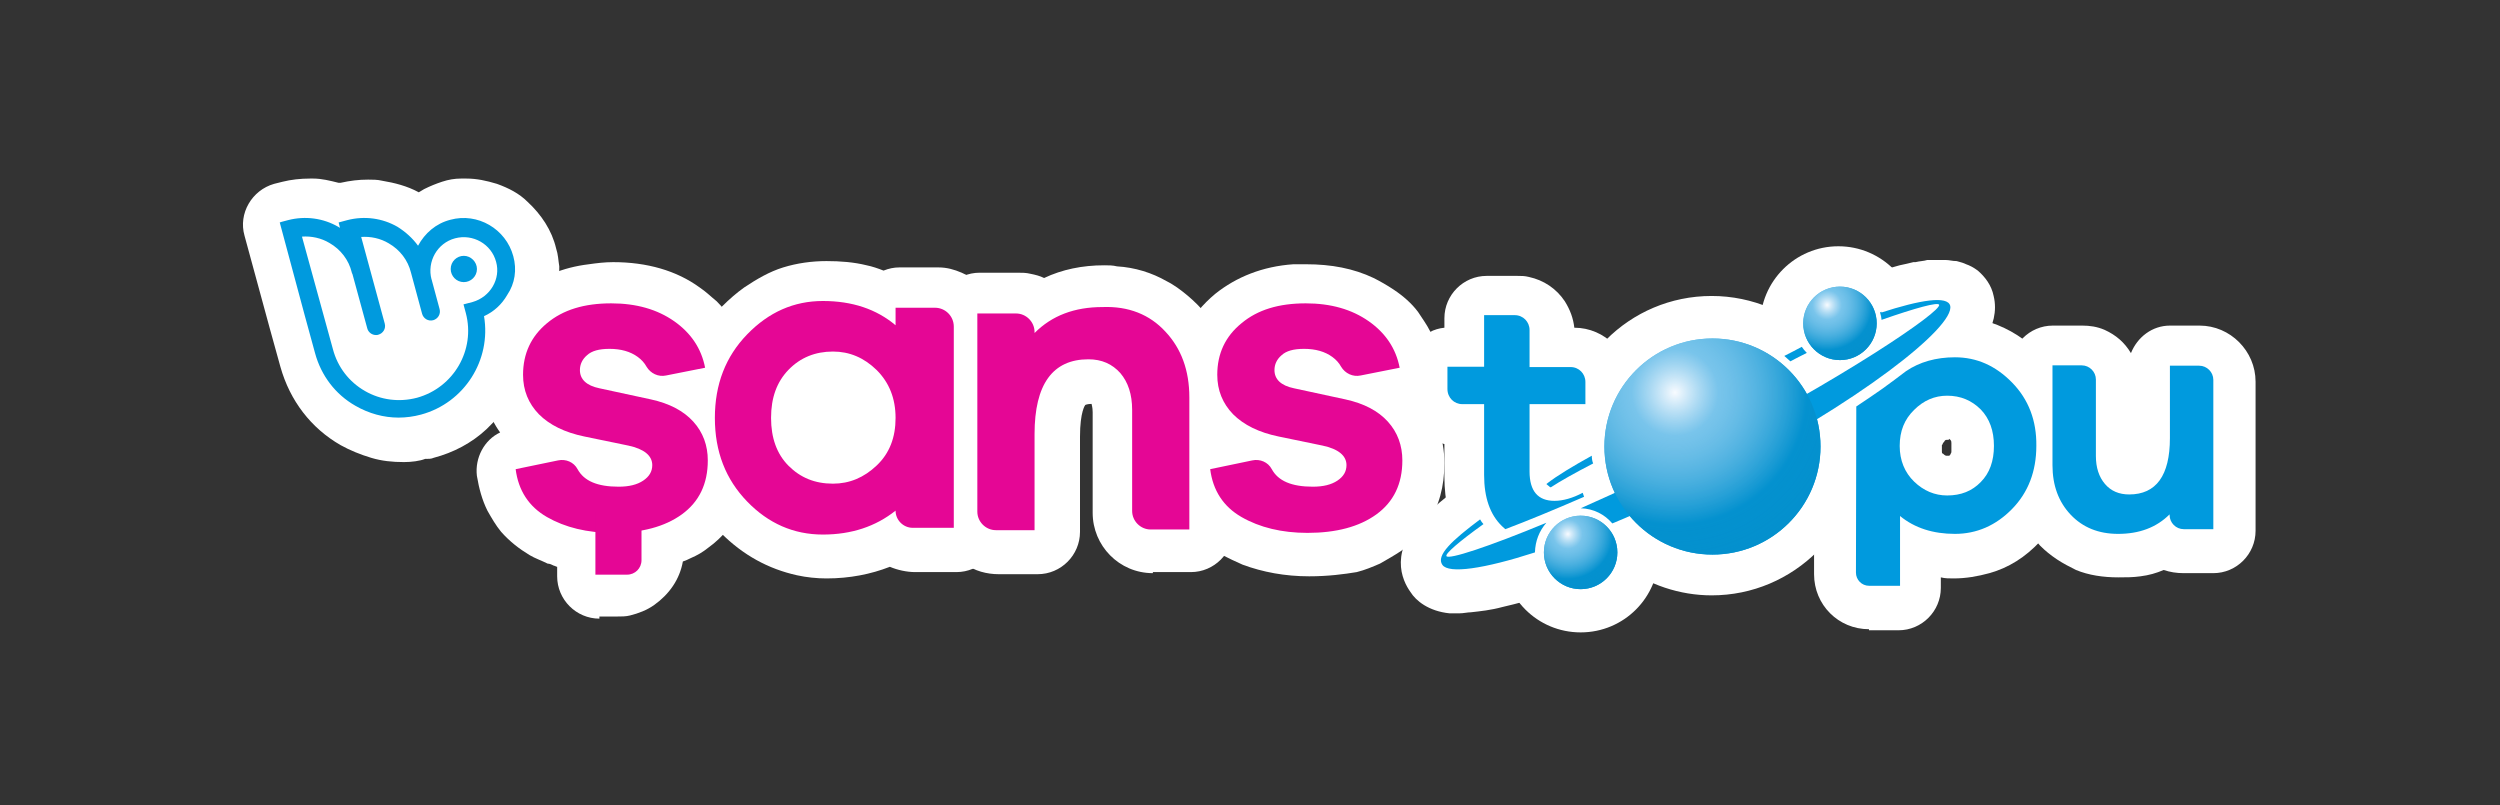 <svg width="118" height="38" viewBox="0 0 118 38" fill="none" xmlns="http://www.w3.org/2000/svg">
<rect x="0" y="0" width="118" height="38" fill="#333333" stroke="none"/>
<path d="M22.06 15.418C20.615 15.418 19.468 14.27 19.468 12.822C19.468 11.374 20.615 10.226 22.06 10.226C22.758 10.226 23.407 10.475 23.905 10.975C24.404 11.474 24.653 12.123 24.653 12.822C24.653 13.521 24.404 14.17 23.905 14.669C23.456 15.169 22.758 15.418 22.06 15.418Z" fill="white"/>
<path d="M54.416 27.053C52.82 27.053 51.574 25.754 51.574 24.206V19.463C51.574 19.213 51.524 19.113 51.524 19.064C51.325 19.064 51.225 19.113 51.225 19.113C51.225 19.113 50.976 19.413 50.976 20.611V25.105C50.976 26.204 50.078 27.102 48.981 27.102H47.137C46.589 27.102 45.99 26.953 45.542 26.603C45.392 26.503 45.242 26.403 45.093 26.254C44.544 25.704 44.245 25.005 44.245 24.256V14.869C44.245 13.771 45.143 12.872 46.239 12.872H48.034C48.234 12.872 48.433 12.872 48.633 12.922C48.882 12.972 49.081 13.022 49.281 13.122C50.128 12.722 51.075 12.522 52.122 12.522C52.322 12.522 52.521 12.522 52.721 12.572C53.568 12.622 54.366 12.872 55.064 13.271C55.263 13.371 55.413 13.471 55.562 13.571C55.911 13.821 56.21 14.07 56.51 14.37C56.809 14.669 57.058 14.969 57.257 15.319C57.357 15.468 57.457 15.668 57.556 15.868C57.955 16.767 58.205 17.715 58.205 18.814V25.005C58.205 26.104 57.307 27.003 56.21 27.003H54.416V27.053Z" fill="white"/>
<path d="M28.292 29.2C27.195 29.2 26.298 28.301 26.298 27.202V26.753C26.248 26.753 26.198 26.703 26.148 26.703C26.049 26.653 25.949 26.603 25.849 26.603C25.55 26.453 25.251 26.354 25.002 26.204C24.503 25.904 24.055 25.555 23.656 25.105C23.407 24.806 23.207 24.456 23.008 24.107C22.758 23.607 22.609 23.058 22.509 22.459C22.409 21.61 22.858 20.761 23.606 20.412C23.058 19.663 22.808 18.764 22.808 17.765C22.808 16.367 23.307 15.169 24.254 14.17C24.404 14.02 24.503 13.921 24.653 13.771C25.5 13.072 26.547 12.622 27.794 12.473C28.143 12.423 28.541 12.373 28.94 12.373C30.536 12.373 31.932 12.772 33.028 13.571C33.328 13.771 33.577 14.02 33.826 14.22C34.075 14.47 34.325 14.769 34.474 15.019C34.873 15.618 35.122 16.267 35.272 16.966C35.421 17.715 35.122 18.464 34.524 18.914C34.624 19.014 34.674 19.113 34.773 19.263C35.222 20.012 35.471 20.811 35.471 21.71C35.471 22.559 35.322 23.358 34.973 24.007C34.624 24.706 34.125 25.355 33.427 25.854C33.178 26.054 32.929 26.204 32.58 26.354C32.48 26.404 32.38 26.453 32.231 26.503C32.081 27.352 31.583 28.051 30.885 28.55C30.536 28.8 30.137 28.95 29.738 29.05C29.539 29.1 29.339 29.1 29.09 29.1H28.292V29.2Z" fill="white"/>
<path d="M84.528 19.163C84.029 19.163 83.531 18.964 83.181 18.614C83.082 18.564 83.032 18.464 82.932 18.414C82.434 17.965 82.184 17.366 82.234 16.667C82.284 16.018 82.683 15.418 83.281 15.119C83.58 14.969 83.879 14.819 84.129 14.669C84.428 14.52 84.727 14.47 85.026 14.47C85.674 14.47 86.272 14.769 86.671 15.319C87.12 15.768 87.319 16.417 87.22 17.016C87.12 17.616 86.721 18.165 86.173 18.464C85.924 18.614 85.674 18.714 85.425 18.864C85.176 19.064 84.877 19.163 84.528 19.163Z" fill="white"/>
<path d="M80.789 28.101C79.293 28.101 77.797 27.602 76.601 26.703C76.451 26.753 76.302 26.753 76.152 26.753C75.604 26.753 75.055 26.503 74.656 26.054C73.709 26.004 72.912 25.355 72.762 24.406C72.612 23.507 73.011 22.609 73.859 22.209C73.809 21.81 73.759 21.41 73.759 21.011C73.759 17.116 76.9 13.97 80.789 13.97C82.733 13.97 84.528 14.769 85.824 16.068L86.272 15.768C86.472 15.618 86.671 15.518 86.871 15.418C86.871 15.368 86.871 15.319 86.871 15.269V15.169C86.671 14.17 87.27 13.221 88.217 12.922H88.267C88.366 12.922 88.416 12.872 88.516 12.872C88.915 12.722 89.314 12.622 89.663 12.522C89.912 12.473 90.111 12.422 90.311 12.373C90.311 12.373 90.361 12.373 90.41 12.373C90.61 12.323 90.809 12.323 90.959 12.273C91.009 12.273 91.058 12.273 91.108 12.273C91.258 12.273 91.407 12.273 91.557 12.273H91.607C91.707 12.273 91.757 12.273 91.856 12.273C92.006 12.273 92.155 12.323 92.355 12.323C92.554 12.373 92.704 12.422 92.803 12.473C92.953 12.522 93.152 12.622 93.352 12.772C93.701 13.072 94 13.471 94.1 13.97C94.449 15.418 93.302 16.717 92.155 17.765C91.108 18.714 89.663 19.762 87.968 20.861C87.968 20.911 87.968 20.961 87.968 20.961C87.818 24.955 84.677 28.101 80.789 28.101Z" fill="white"/>
<path d="M68.874 28.95C68.724 28.95 68.574 28.95 68.425 28.95C67.428 28.85 66.829 28.351 66.58 27.951C66.181 27.402 65.483 25.954 67.378 24.206C67.727 23.907 68.126 23.557 68.774 23.058C69.123 22.808 69.522 22.659 69.97 22.659C70.12 22.659 70.319 22.659 70.469 22.709C70.868 22.808 71.217 23.008 71.466 23.308C71.765 23.208 72.014 23.058 72.313 22.958C72.563 22.858 72.812 22.808 73.061 22.808C73.709 22.808 74.308 23.108 74.657 23.657C75.205 24.406 75.155 25.455 74.507 26.104V26.154C74.507 27.003 73.959 27.802 73.111 28.051C72.313 28.301 71.566 28.501 70.918 28.65C70.369 28.8 69.871 28.85 69.422 28.9C69.272 28.9 69.073 28.95 68.874 28.95Z" fill="white"/>
<path d="M19.069 21.81C18.521 21.81 18.022 21.76 17.524 21.61C17.025 21.46 16.527 21.261 16.078 21.011C14.682 20.212 13.685 18.914 13.236 17.316L12.738 15.518L11.541 11.124C11.242 10.076 11.89 8.977 12.937 8.678L13.336 8.578C13.735 8.478 14.184 8.428 14.632 8.428C14.682 8.428 14.732 8.428 14.782 8.428C15.181 8.428 15.579 8.528 15.978 8.628H16.078C16.527 8.528 16.925 8.478 17.374 8.478C17.573 8.478 17.823 8.478 18.022 8.528C18.62 8.628 19.219 8.778 19.767 9.077C19.867 9.027 19.917 8.977 20.016 8.927C20.316 8.778 20.565 8.678 20.864 8.578C21.163 8.478 21.462 8.428 21.761 8.428C21.861 8.428 21.911 8.428 22.011 8.428C22.509 8.428 22.958 8.528 23.456 8.678C24.005 8.877 24.503 9.127 24.902 9.527C25.55 10.126 26.049 10.875 26.248 11.723C26.348 12.023 26.348 12.273 26.398 12.572C26.398 12.872 26.398 13.171 26.348 13.421C26.248 13.97 26.099 14.52 25.799 15.069C25.7 15.269 25.55 15.468 25.401 15.618C25.301 15.768 25.151 15.918 25.002 16.018C25.002 16.167 25.002 16.267 24.952 16.417C24.902 16.966 24.753 17.516 24.553 18.015C24.254 18.714 23.905 19.313 23.357 19.862C23.207 20.012 23.107 20.112 22.958 20.262C22.26 20.911 21.412 21.36 20.465 21.61C20.365 21.66 20.216 21.66 20.116 21.66H20.066C19.817 21.76 19.418 21.81 19.069 21.81Z" fill="white"/>
<path fill-rule="evenodd" clip-rule="evenodd" d="M37.615 27.152C38.064 27.252 38.562 27.302 39.011 27.302C40.108 27.302 41.105 27.102 42.002 26.753C42.351 26.903 42.8 27.003 43.199 27.003H45.143C46.24 27.003 47.137 26.104 47.137 25.005V15.518C47.137 14.719 46.838 14.02 46.29 13.471C46.04 13.221 45.741 13.022 45.392 12.872C45.043 12.722 44.694 12.622 44.295 12.622H42.451C42.202 12.622 41.952 12.672 41.703 12.772C41.454 12.672 41.155 12.572 40.905 12.522C40.307 12.373 39.659 12.323 39.011 12.323C38.313 12.323 37.615 12.422 36.967 12.622C36.319 12.822 35.721 13.171 35.122 13.571C34.773 13.821 34.424 14.12 34.075 14.47C33.228 15.368 32.63 16.417 32.281 17.615C32.081 18.314 31.981 19.064 31.981 19.812C31.981 20.861 32.131 21.81 32.48 22.709C32.63 23.158 32.879 23.607 33.128 24.007C33.377 24.406 33.676 24.806 34.026 25.155C35.072 26.204 36.269 26.853 37.615 27.152ZM38.948 18.845C39.048 18.792 39.195 18.714 39.459 18.714C39.559 18.714 39.609 18.714 39.559 18.814C39.581 18.825 39.607 18.835 39.636 18.848C39.745 18.892 39.901 18.957 40.058 19.113C40.207 19.263 40.257 19.413 40.307 19.613C40.357 19.713 40.357 19.812 40.357 19.912V20.212C40.357 20.412 40.257 20.561 40.108 20.711C39.908 20.961 39.709 21.011 39.609 21.011H39.41C39.145 21.011 38.998 20.933 38.898 20.88C38.885 20.873 38.873 20.867 38.861 20.861C38.811 20.861 38.761 20.811 38.712 20.761L38.562 20.462C38.512 20.312 38.462 20.112 38.462 19.862C38.462 19.613 38.512 19.413 38.562 19.263C38.612 19.163 38.662 19.064 38.761 18.964C38.786 18.939 38.811 18.926 38.836 18.914C38.861 18.901 38.886 18.889 38.911 18.864C38.923 18.858 38.935 18.851 38.948 18.845Z" fill="white"/>
<path d="M61.794 27.202C60.648 27.202 59.601 27.003 58.653 26.653C58.304 26.503 58.005 26.354 57.706 26.204C56.46 25.505 55.662 24.406 55.363 23.058C55.313 22.858 55.263 22.709 55.263 22.509C55.164 21.66 55.612 20.861 56.36 20.462C56.011 19.912 55.762 19.363 55.612 18.714C55.562 18.414 55.513 18.115 55.513 17.815C55.513 16.617 55.862 15.568 56.559 14.669C56.809 14.37 57.058 14.12 57.357 13.871C58.354 13.072 59.601 12.572 61.046 12.473C61.246 12.473 61.445 12.473 61.645 12.473C62.841 12.473 63.888 12.672 64.835 13.122C65.134 13.271 65.483 13.471 65.782 13.671C66.231 13.97 66.63 14.32 66.929 14.719C67.029 14.869 67.129 15.019 67.228 15.169C67.428 15.468 67.577 15.768 67.727 16.117C67.876 16.417 67.976 16.767 68.026 17.116C68.175 17.865 67.876 18.614 67.278 19.064C67.527 19.413 67.727 19.762 67.876 20.162C68.076 20.711 68.175 21.261 68.175 21.86C68.175 22.958 67.926 23.907 67.378 24.706C67.079 25.205 66.63 25.654 66.132 26.004C65.832 26.204 65.483 26.404 65.134 26.603C64.785 26.753 64.436 26.903 64.038 27.003C63.439 27.102 62.692 27.202 61.794 27.202Z" fill="white"/>
<path d="M99.982 27.252C99.284 27.252 98.586 27.152 97.988 26.903C97.689 26.753 97.39 26.603 97.091 26.404C96.792 26.204 96.542 26.004 96.293 25.754C95.844 25.255 95.496 24.706 95.246 24.057C95.047 23.457 94.897 22.808 94.897 22.059V17.366C94.897 16.267 95.795 15.368 96.891 15.368H98.287C98.636 15.368 98.985 15.418 99.334 15.568C99.883 15.818 100.281 16.167 100.581 16.667C100.88 15.918 101.578 15.368 102.425 15.368H103.821C105.267 15.368 106.463 16.567 106.463 18.015V25.055C106.463 26.154 105.566 27.053 104.469 27.053H103.073C102.724 27.053 102.425 27.003 102.126 26.903C101.777 27.053 101.428 27.152 101.029 27.202C100.68 27.252 100.331 27.252 99.982 27.252Z" fill="white"/>
<path fill-rule="evenodd" clip-rule="evenodd" d="M85.624 27.102C85.624 28.55 86.771 29.699 88.217 29.699V29.749H89.613C90.71 29.749 91.607 28.85 91.607 27.752V27.252C91.806 27.302 92.006 27.302 92.205 27.302C92.803 27.302 93.352 27.202 93.9 27.053C94.798 26.803 95.595 26.304 96.293 25.555C96.592 25.255 96.842 24.956 97.041 24.606C97.39 24.107 97.639 23.557 97.789 22.958C97.939 22.409 98.038 21.81 98.038 21.161C98.038 19.862 97.739 18.714 97.091 17.715C96.892 17.366 96.642 17.066 96.343 16.767C95.645 16.018 94.847 15.518 93.95 15.219C93.402 15.069 92.853 14.969 92.255 14.969C91.607 14.969 91.009 15.069 90.46 15.219C89.862 15.368 89.314 15.618 88.815 15.968L88.716 16.068C88.674 16.095 88.629 16.122 88.583 16.151C88.46 16.226 88.325 16.308 88.217 16.417C88.124 16.511 88.011 16.584 87.891 16.663C87.819 16.711 87.744 16.76 87.668 16.817C87.575 16.91 87.463 16.984 87.343 17.063C87.27 17.11 87.195 17.16 87.12 17.216C87.02 17.291 86.921 17.353 86.821 17.416C86.721 17.478 86.622 17.541 86.522 17.616C85.974 17.965 85.624 18.614 85.624 19.263V27.102ZM91.856 20.761H91.906C91.956 20.761 92.006 20.761 92.006 20.711L92.056 20.761C92.106 20.811 92.106 20.861 92.106 20.911V21.111V21.31C92.106 21.369 92.088 21.393 92.074 21.413C92.064 21.427 92.056 21.439 92.056 21.46L92.006 21.51H91.906H91.856C91.856 21.51 91.806 21.51 91.707 21.41C91.657 21.41 91.657 21.36 91.657 21.31V21.161V21.011C91.707 20.961 91.707 20.911 91.707 20.911L91.757 20.861C91.806 20.761 91.856 20.761 91.856 20.761Z" fill="white"/>
<path d="M71.117 27.053C70.668 27.053 70.22 26.903 69.871 26.603C69.821 26.553 69.821 26.553 69.771 26.503C69.721 26.453 69.671 26.404 69.621 26.354C69.372 26.104 69.123 25.804 68.923 25.505C68.425 24.706 68.176 23.657 68.176 22.509V20.961C67.976 20.911 67.777 20.811 67.627 20.661C66.879 20.162 66.431 19.313 66.431 18.464V17.416C66.431 16.417 67.178 15.568 68.176 15.468V15.019C68.176 13.921 69.073 13.022 70.17 13.022H71.615C71.815 13.022 71.965 13.022 72.164 13.072C72.862 13.222 73.46 13.621 73.859 14.22C74.108 14.62 74.258 15.019 74.308 15.468C75.753 15.468 76.95 16.667 76.95 18.165V19.213C76.95 20.312 76.052 21.21 74.956 21.21H74.308V21.51C74.457 21.46 74.657 21.46 74.856 21.46C75.105 21.46 75.355 21.51 75.604 21.61C76.152 21.81 76.551 22.259 76.751 22.808L76.8 23.008C77.149 24.007 76.651 25.055 75.704 25.455C74.956 25.754 74.308 26.054 73.659 26.304C73.011 26.553 72.413 26.803 71.915 27.003C71.615 27.003 71.366 27.053 71.117 27.053Z" fill="white"/>
<path d="M73.261 25.055C72.912 25.055 72.513 24.955 72.214 24.756L72.064 24.656L72.014 24.606C71.965 24.556 71.865 24.506 71.815 24.456C71.765 24.456 71.765 24.406 71.715 24.356C71.316 23.957 71.067 23.408 71.067 22.858C71.067 22.259 71.366 21.71 71.865 21.36C72.463 20.911 73.211 20.462 74.258 19.862C74.557 19.713 74.856 19.613 75.205 19.613C75.554 19.613 75.903 19.713 76.252 19.912C76.8 20.262 77.149 20.811 77.199 21.46C77.448 22.359 77.05 23.308 76.202 23.707C75.803 23.907 75.454 24.107 75.105 24.306C74.806 24.456 74.557 24.606 74.358 24.756C74.008 24.955 73.61 25.055 73.261 25.055Z" fill="white"/>
<ellipse cx="86.771" cy="15.319" rx="3.689" ry="3.695" fill="white"/>
<path d="M74.607 29.849C72.563 29.849 70.918 28.201 70.918 26.154C70.918 24.107 72.563 22.459 74.607 22.459C76.651 22.459 78.296 24.107 78.296 26.154C78.296 28.201 76.651 29.849 74.607 29.849Z" fill="white"/>
<ellipse cx="39.908" cy="19.962" rx="1.645" ry="1.648" fill="white"/>
<path fill-rule="evenodd" clip-rule="evenodd" d="M24.227 12.091C23.878 10.803 22.544 10.023 21.257 10.373C20.574 10.548 20.05 11.009 19.732 11.598C19.478 11.248 19.145 10.946 18.764 10.707C18.049 10.294 17.207 10.182 16.397 10.389C16.286 10.421 15.984 10.5 15.984 10.5C15.984 10.5 16.032 10.675 16.047 10.755C16.032 10.747 16.02 10.739 16.008 10.731C15.996 10.723 15.984 10.715 15.968 10.707C15.253 10.294 14.412 10.182 13.601 10.389C13.564 10.4 13.508 10.414 13.45 10.429C13.336 10.459 13.215 10.49 13.204 10.5L14.38 14.875L14.872 16.673C15.158 17.723 15.825 18.613 16.778 19.154C17.413 19.52 18.112 19.711 18.811 19.711C19.16 19.711 19.526 19.663 19.875 19.568C21.924 19.011 23.195 16.991 22.846 14.923C23.306 14.716 23.687 14.366 23.941 13.921C24.307 13.38 24.402 12.727 24.227 12.091ZM22.305 14.255C22.194 14.287 21.877 14.366 21.877 14.366C21.877 14.366 21.956 14.652 21.988 14.78C22.448 16.514 21.416 18.295 19.685 18.773C18.843 18.995 17.969 18.884 17.223 18.454C16.476 18.025 15.936 17.325 15.714 16.482L14.253 11.168C14.697 11.137 15.158 11.232 15.555 11.471C16.079 11.773 16.46 12.266 16.603 12.855C16.603 12.878 16.612 12.893 16.623 12.912L16.623 12.912C16.627 12.918 16.631 12.926 16.635 12.934L17.334 15.495C17.382 15.686 17.556 15.814 17.747 15.814C17.779 15.814 17.826 15.814 17.858 15.798C18.081 15.734 18.224 15.511 18.16 15.273L17.048 11.184C17.493 11.153 17.953 11.248 18.351 11.487C18.875 11.789 19.256 12.282 19.399 12.871L19.923 14.811C19.986 15.034 20.209 15.177 20.447 15.114C20.669 15.05 20.812 14.827 20.749 14.589L20.384 13.236C20.384 13.221 20.384 13.205 20.368 13.189C20.145 12.346 20.638 11.471 21.48 11.248C22.321 11.025 23.195 11.518 23.417 12.362C23.64 13.157 23.147 14.016 22.305 14.255ZM21.892 13.316C22.226 13.316 22.512 13.046 22.512 12.696C22.512 12.362 22.226 12.075 21.892 12.075C21.559 12.075 21.273 12.346 21.273 12.696C21.273 13.03 21.543 13.316 21.892 13.316Z" fill="#009ADE"/>
<path fill-rule="evenodd" clip-rule="evenodd" d="M43.081 24.913H45.019V15.416C45.019 14.923 44.621 14.525 44.129 14.525H42.271V15.352C41.365 14.589 40.222 14.207 38.84 14.207C37.474 14.207 36.283 14.732 35.266 15.782C34.25 16.832 33.742 18.136 33.742 19.727C33.742 21.318 34.25 22.622 35.266 23.672C36.267 24.706 37.458 25.231 38.84 25.231C40.19 25.231 41.334 24.849 42.271 24.102C42.271 24.547 42.636 24.913 43.081 24.913ZM42.271 19.727C42.271 20.65 41.985 21.397 41.381 21.97C40.778 22.543 40.095 22.829 39.316 22.829C38.459 22.829 37.776 22.543 37.22 21.986C36.664 21.429 36.394 20.666 36.394 19.727C36.394 18.773 36.664 18.025 37.22 17.452C37.776 16.88 38.475 16.593 39.316 16.593C40.095 16.593 40.778 16.88 41.381 17.468C41.969 18.057 42.271 18.804 42.271 19.727Z" fill="#E50695"/>
<path d="M55.009 15.655C55.756 16.45 56.137 17.484 56.137 18.757V24.992H54.31C53.834 24.992 53.437 24.595 53.437 24.118V19.345C53.437 18.613 53.246 18.041 52.881 17.611C52.499 17.182 52.007 16.959 51.372 16.959C49.688 16.959 48.831 18.136 48.831 20.491V25.024H47.004C46.528 25.024 46.13 24.627 46.13 24.149V14.796H47.957C48.433 14.796 48.831 15.193 48.831 15.671V15.718C49.656 14.891 50.721 14.493 52.039 14.493C53.262 14.446 54.263 14.843 55.009 15.655Z" fill="#E50695"/>
<path d="M59.107 21.731C59.472 21.652 59.853 21.811 60.028 22.145C60.33 22.702 60.965 22.972 61.966 22.972C62.458 22.972 62.839 22.877 63.125 22.686C63.411 22.495 63.554 22.256 63.554 21.954C63.554 21.509 63.173 21.191 62.426 21.032L60.346 20.602C59.424 20.411 58.71 20.061 58.201 19.552C57.709 19.043 57.455 18.423 57.455 17.691C57.455 16.689 57.836 15.877 58.599 15.257C59.361 14.62 60.361 14.318 61.632 14.318C62.823 14.318 63.808 14.605 64.602 15.161C65.397 15.718 65.889 16.45 66.064 17.357L64.221 17.723C63.856 17.802 63.49 17.627 63.3 17.309C63.205 17.134 63.062 16.975 62.887 16.848C62.538 16.593 62.093 16.466 61.553 16.466C61.06 16.466 60.711 16.561 60.489 16.768C60.266 16.959 60.155 17.198 60.155 17.468C60.155 17.898 60.457 18.2 61.076 18.327L63.506 18.852C64.38 19.043 65.047 19.393 65.508 19.902C65.968 20.411 66.191 21.032 66.191 21.731C66.191 22.845 65.778 23.688 64.968 24.277C64.158 24.865 63.062 25.152 61.712 25.152C60.505 25.152 59.456 24.897 58.599 24.404C57.741 23.911 57.248 23.147 57.121 22.145L59.107 21.731Z" fill="#E50695"/>
<path d="M26.34 21.731C26.705 21.652 27.086 21.811 27.261 22.145C27.563 22.702 28.198 22.972 29.199 22.972C29.691 22.972 30.073 22.877 30.358 22.686C30.644 22.495 30.787 22.256 30.787 21.954C30.787 21.509 30.406 21.191 29.66 21.032L27.579 20.602C26.658 20.411 25.943 20.061 25.435 19.552C24.942 19.043 24.688 18.423 24.688 17.691C24.688 16.689 25.069 15.877 25.816 15.257C26.578 14.62 27.579 14.318 28.849 14.318C30.041 14.318 31.026 14.605 31.82 15.161C32.614 15.718 33.106 16.45 33.281 17.357L31.438 17.723C31.073 17.802 30.708 17.627 30.517 17.309C30.422 17.134 30.279 16.975 30.104 16.848C29.755 16.593 29.31 16.466 28.77 16.466C28.278 16.466 27.928 16.561 27.706 16.768C27.483 16.959 27.372 17.198 27.372 17.468C27.372 17.898 27.674 18.2 28.294 18.327L30.724 18.852C31.597 19.043 32.264 19.393 32.725 19.902C33.186 20.411 33.408 21.032 33.408 21.731C33.408 22.845 32.995 23.688 32.185 24.277C31.375 24.865 30.279 25.152 28.929 25.152C27.722 25.152 26.674 24.897 25.816 24.404C24.958 23.911 24.466 23.147 24.339 22.145L26.34 21.731Z" fill="#E50695"/>
<path d="M28.103 27.124H29.596C29.977 27.124 30.279 26.822 30.279 26.44V24.134H28.103V27.124H28.103Z" fill="#E50695"/>
<path d="M104.453 24.977H103.072C102.706 24.977 102.405 24.674 102.405 24.308V24.277C101.785 24.897 100.975 25.199 99.974 25.199C99.053 25.199 98.307 24.897 97.735 24.293C97.163 23.688 96.877 22.909 96.877 21.954V17.245H98.259C98.624 17.245 98.926 17.548 98.926 17.913V21.525C98.926 22.066 99.069 22.511 99.355 22.845C99.641 23.179 100.022 23.338 100.499 23.338C101.769 23.338 102.42 22.447 102.42 20.681V17.261H103.802C104.168 17.261 104.469 17.564 104.469 17.929V24.977H104.453Z" fill="#009ADE"/>
<path fill-rule="evenodd" clip-rule="evenodd" d="M92.271 16.864C93.303 16.864 94.193 17.261 94.971 18.057C95.749 18.852 96.131 19.854 96.115 21.047C96.115 22.24 95.734 23.243 94.971 24.022C94.209 24.802 93.303 25.199 92.271 25.199C91.254 25.199 90.381 24.929 89.682 24.356V27.649H88.221C87.871 27.649 87.601 27.363 87.601 27.029L87.617 19.186L87.617 19.186C88.046 18.9 88.475 18.613 88.856 18.343C89.253 18.057 89.634 17.77 89.968 17.516C90.603 17.086 91.382 16.864 92.271 16.864ZM91.906 23.386C92.557 23.386 93.081 23.179 93.494 22.75C93.907 22.336 94.114 21.763 94.114 21.047C94.114 20.331 93.907 19.759 93.494 19.329C93.065 18.9 92.541 18.677 91.906 18.677C91.318 18.677 90.794 18.9 90.349 19.345C89.889 19.791 89.666 20.347 89.666 21.047C89.666 21.731 89.904 22.304 90.349 22.734C90.794 23.163 91.318 23.386 91.906 23.386Z" fill="#009ADE"/>
<path d="M69.018 19.075H70.05V22.415C70.05 23.497 70.336 24.293 70.892 24.833C70.94 24.881 71.003 24.929 71.051 24.977C72.067 24.595 73.338 24.07 74.768 23.449L74.704 23.259C74.228 23.513 73.767 23.64 73.37 23.64C72.592 23.64 72.195 23.179 72.195 22.256V19.075H74.831V18.025C74.831 17.643 74.529 17.325 74.132 17.325H72.195V15.575C72.195 15.193 71.893 14.875 71.496 14.875H70.05V17.309H68.319V18.359C68.319 18.773 68.637 19.075 69.018 19.075Z" fill="#009ADE"/>
<path d="M75.133 21.509C74.243 22.002 73.497 22.447 72.989 22.845L73.005 22.861C73.036 22.893 73.068 22.909 73.1 22.94C73.1 22.94 73.116 22.94 73.116 22.956C73.132 22.972 73.163 22.988 73.195 23.004C73.656 22.702 74.339 22.32 75.197 21.875C75.149 21.763 75.133 21.636 75.133 21.509Z" fill="#009ADE"/>
<path d="M85.044 16.37C84.774 16.514 84.504 16.657 84.218 16.8C84.298 16.88 84.409 16.959 84.504 17.055C84.774 16.911 85.028 16.784 85.282 16.657C85.187 16.561 85.108 16.466 85.044 16.37Z" fill="#009ADE"/>
<path d="M88.808 14.748C88.808 14.732 88.808 14.732 88.808 14.716C88.793 14.716 88.777 14.732 88.745 14.732C88.761 14.812 88.777 14.907 88.793 14.986H88.808C88.808 14.955 88.808 14.907 88.808 14.891V14.875C88.808 14.843 88.808 14.796 88.808 14.748Z" fill="#009ADE"/>
<path d="M92.049 14.43C91.922 13.952 90.667 14.143 88.761 14.764C88.793 14.875 88.793 14.986 88.808 15.098C90.444 14.525 91.461 14.255 91.525 14.382C91.683 14.684 86.887 17.929 80.47 21.206C78.373 22.272 76.372 23.211 74.609 23.99C75.212 24.006 75.737 24.277 76.102 24.706C77.643 24.07 79.31 23.29 81.058 22.415C87.681 19.043 92.287 15.432 92.049 14.43Z" fill="#009ADE"/>
<path d="M72.989 24.674C70.225 25.82 68.367 26.424 68.272 26.249C68.208 26.138 68.843 25.581 70.019 24.738C69.955 24.674 69.907 24.595 69.86 24.515C68.541 25.502 67.763 26.217 68.081 26.663C68.383 27.092 70.034 26.854 72.449 26.074C72.465 25.533 72.655 25.056 72.989 24.674Z" fill="#009ADE"/>
<ellipse cx="80.828" cy="21.076" rx="5.1" ry="5.1" transform="rotate(-90 80.828 21.076)" fill="#009BDE"/>
<ellipse cx="80.828" cy="21.076" rx="5.1" ry="5.1" transform="rotate(-90 80.828 21.076)" fill="url(#paint0_radial_14362_2049)"/>
<ellipse cx="86.846" cy="15.262" rx="1.734" ry="1.734" transform="rotate(-90 86.846 15.262)" fill="#009BDE"/>
<ellipse cx="86.846" cy="15.262" rx="1.734" ry="1.734" transform="rotate(-90 86.846 15.262)" fill="url(#paint1_radial_14362_2049)"/>
<ellipse cx="74.606" cy="26.074" rx="1.734" ry="1.734" transform="rotate(-90 74.606 26.074)" fill="#009BDE"/>
<ellipse cx="74.606" cy="26.074" rx="1.734" ry="1.734" transform="rotate(-90 74.606 26.074)" fill="url(#paint2_radial_14362_2049)"/>
<defs>
<radialGradient id="paint0_radial_14362_2049" cx="0" cy="0" r="1" gradientUnits="userSpaceOnUse" gradientTransform="translate(83.378 19.302) rotate(140.659) scale(8.745 8.745)">
<stop stop-color="#F8FBFF"/>
<stop offset="0.234" stop-color="#C9E0F4" stop-opacity="0.6"/>
<stop offset="0.714" stop-color="#0490CD" stop-opacity="0.9"/>
<stop offset="1" stop-color="#0490CD"/>
</radialGradient>
<radialGradient id="paint1_radial_14362_2049" cx="0" cy="0" r="1" gradientUnits="userSpaceOnUse" gradientTransform="translate(87.713 14.659) rotate(140.659) scale(2.973 2.973)">
<stop stop-color="#F8FBFF"/>
<stop offset="0.234" stop-color="#C9E0F4" stop-opacity="0.6"/>
<stop offset="0.714" stop-color="#0490CD" stop-opacity="0.9"/>
<stop offset="1" stop-color="#0490CD"/>
</radialGradient>
<radialGradient id="paint2_radial_14362_2049" cx="0" cy="0" r="1" gradientUnits="userSpaceOnUse" gradientTransform="translate(75.473 25.471) rotate(140.659) scale(2.973 2.973)">
<stop stop-color="#F8FBFF"/>
<stop offset="0.234" stop-color="#C9E0F4" stop-opacity="0.6"/>
<stop offset="0.714" stop-color="#0490CD" stop-opacity="0.9"/>
<stop offset="1" stop-color="#0490CD"/>
</radialGradient>
</defs>
</svg>
